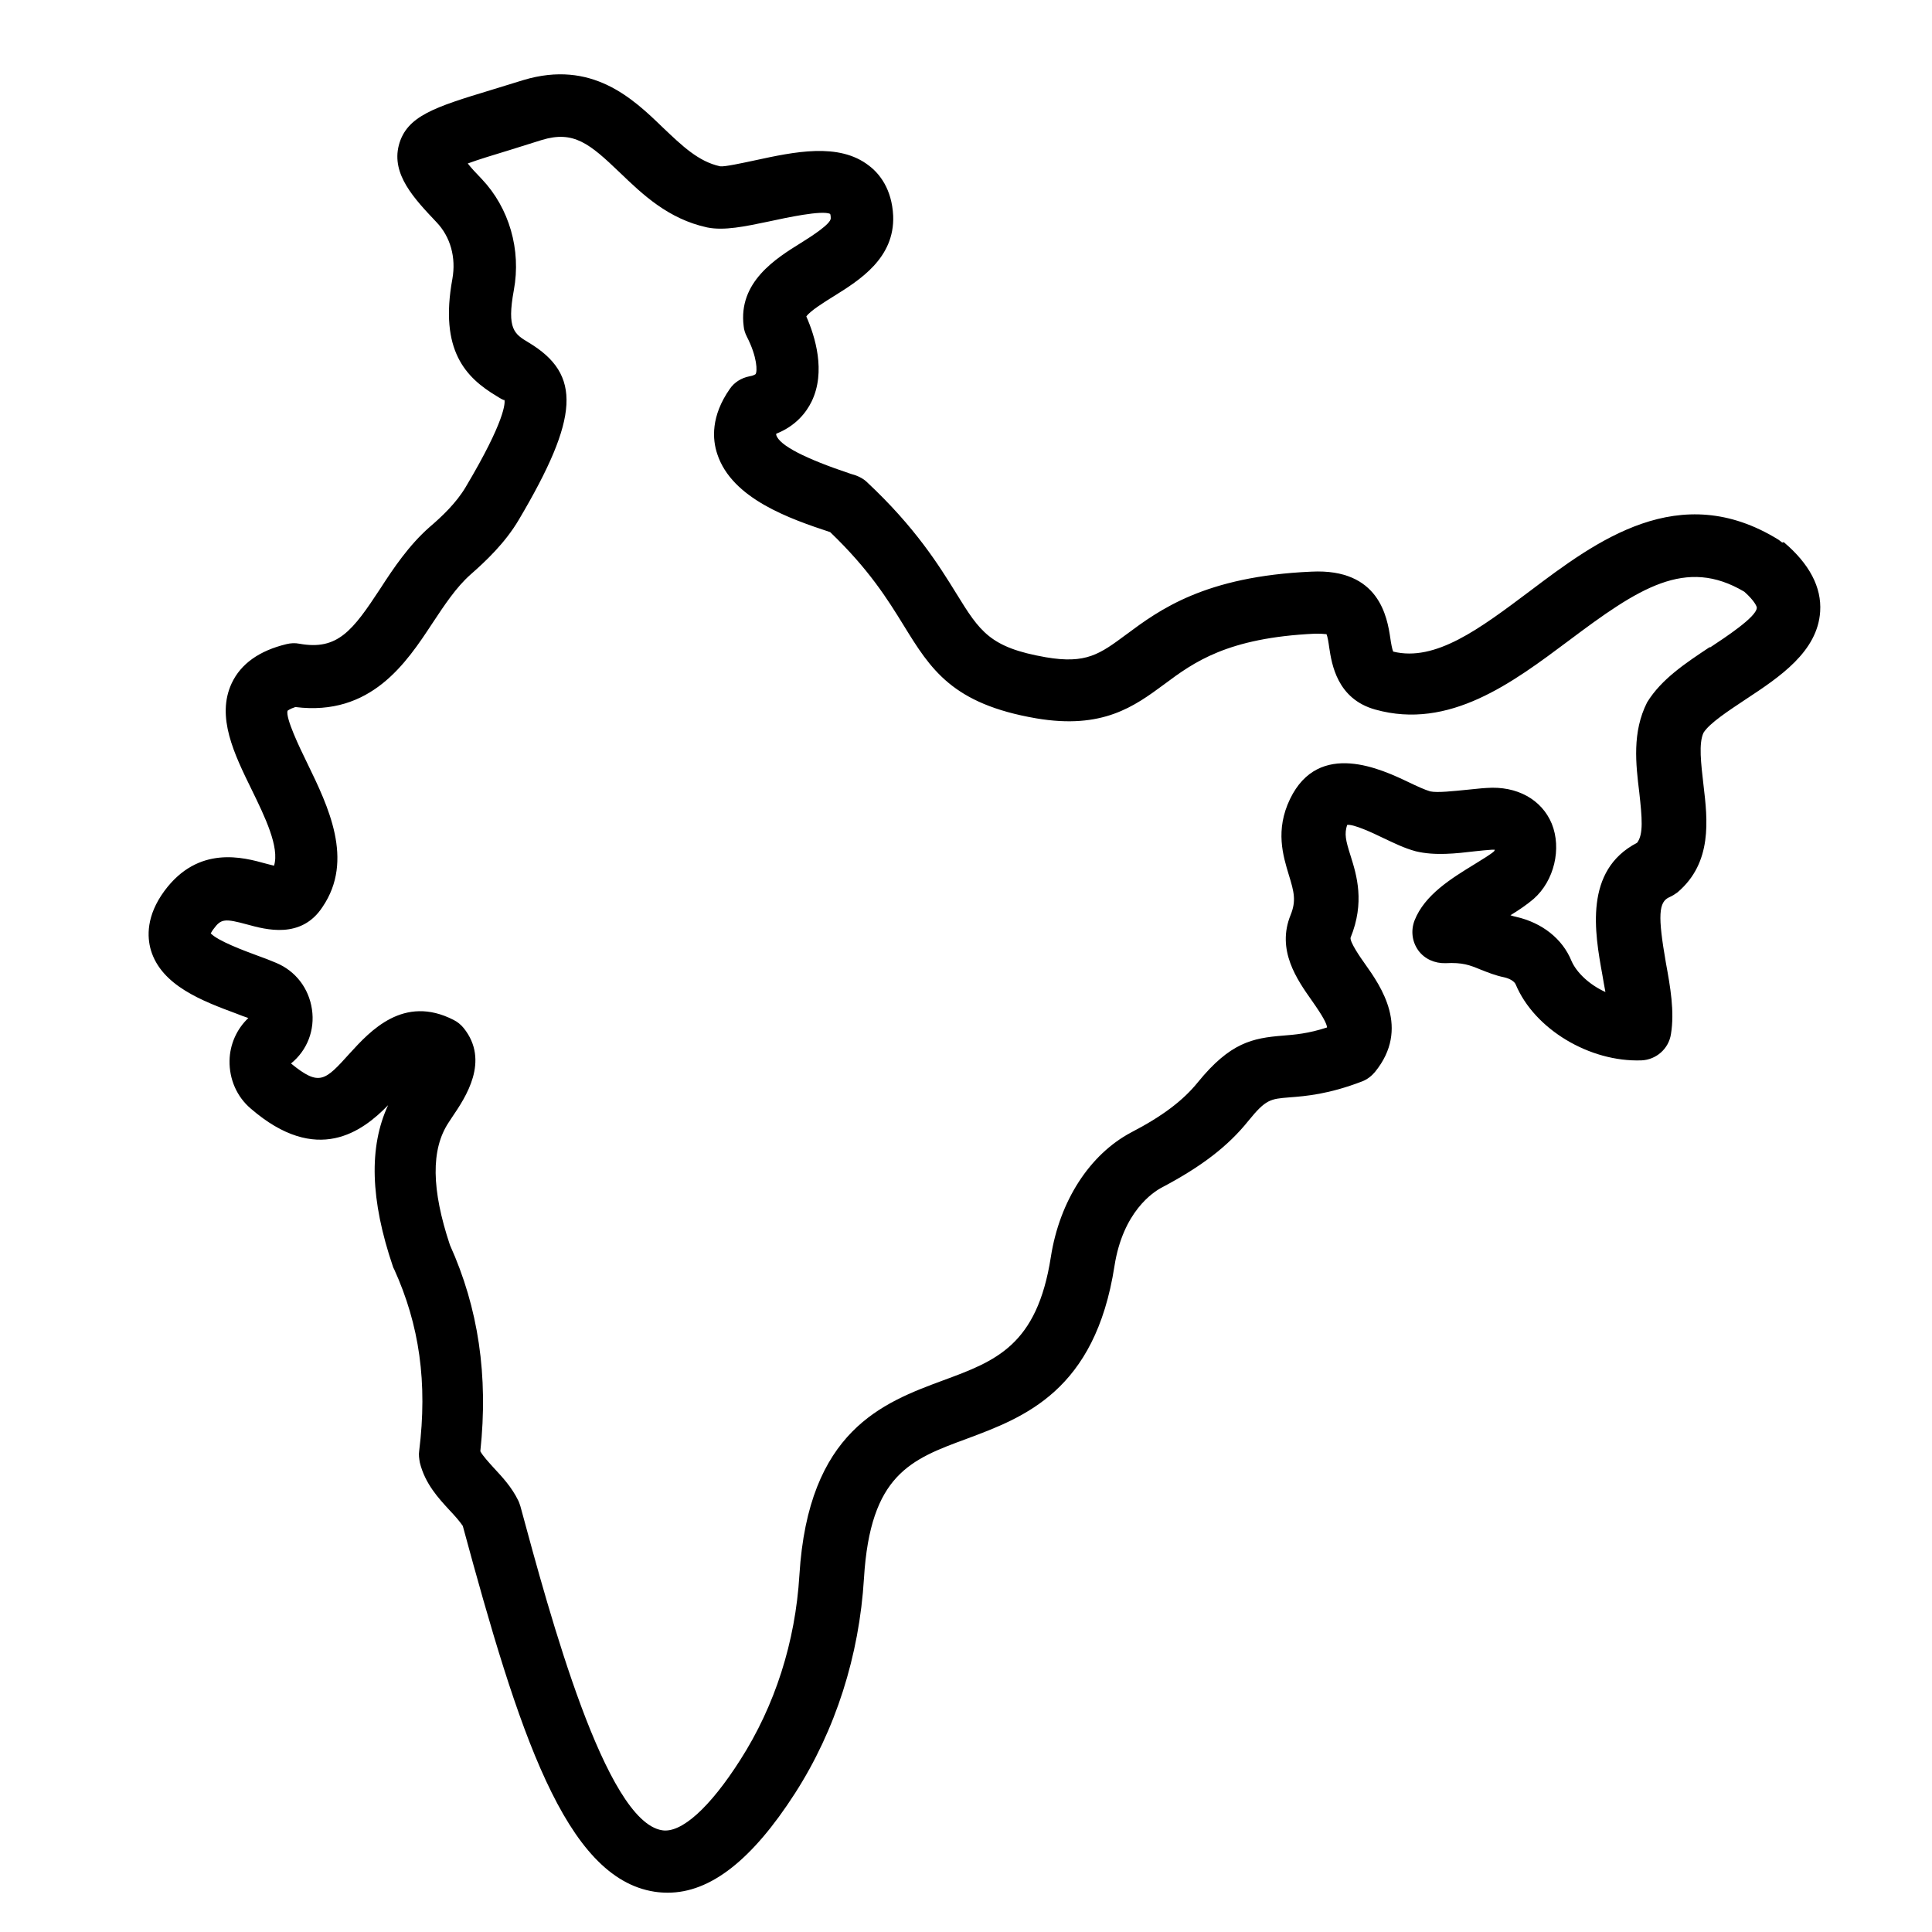 <svg width="26" height="26" viewBox="0 0 26 26" fill="none" xmlns="http://www.w3.org/2000/svg">
<g clip-path="url(#clip0_1887_4989)">
<path d="M23.984 7.301C23.984 7.301 23.951 7.275 23.934 7.263C22.601 6.44 21.483 7.28 20.588 7.955C19.909 8.465 19.318 8.908 18.749 8.769C18.736 8.743 18.719 8.651 18.711 8.592C18.669 8.309 18.563 7.647 17.648 7.693C16.213 7.756 15.602 8.208 15.159 8.537C14.8 8.803 14.619 8.938 14.074 8.845C13.323 8.714 13.188 8.503 12.868 7.984C12.636 7.609 12.319 7.098 11.67 6.491C11.627 6.448 11.573 6.419 11.518 6.398L11.45 6.377C10.83 6.17 10.488 5.993 10.446 5.854C10.446 5.854 10.446 5.845 10.446 5.837C10.712 5.731 10.851 5.55 10.923 5.402C11.117 5.001 10.969 4.525 10.851 4.259C10.902 4.183 11.109 4.056 11.223 3.985C11.568 3.77 12.041 3.474 12.02 2.905C12.003 2.542 11.834 2.335 11.695 2.23C11.29 1.913 10.687 2.044 10.159 2.158C9.999 2.192 9.75 2.247 9.691 2.238C9.4 2.175 9.181 1.964 8.919 1.715C8.518 1.327 7.966 0.8 7.042 1.078L6.616 1.209C5.852 1.441 5.472 1.559 5.367 1.955C5.266 2.348 5.574 2.673 5.873 2.989C6.063 3.187 6.139 3.466 6.088 3.753C5.911 4.719 6.27 5.082 6.683 5.33C6.725 5.356 6.784 5.394 6.789 5.381C6.797 5.419 6.805 5.651 6.265 6.558C6.139 6.769 5.949 6.95 5.78 7.094C5.502 7.339 5.295 7.647 5.118 7.921C4.747 8.486 4.544 8.756 4.03 8.663C3.97 8.651 3.911 8.655 3.857 8.668C3.49 8.756 3.241 8.933 3.118 9.195C2.907 9.646 3.152 10.148 3.388 10.629C3.565 10.992 3.764 11.401 3.688 11.65C3.65 11.642 3.608 11.629 3.574 11.621C3.279 11.54 2.671 11.367 2.211 11.992C1.967 12.325 1.979 12.608 2.03 12.785C2.173 13.266 2.73 13.473 3.182 13.641C3.236 13.662 3.291 13.684 3.342 13.7C3.186 13.848 3.093 14.055 3.089 14.274C3.085 14.523 3.186 14.759 3.376 14.92C4.266 15.688 4.878 15.228 5.223 14.873C4.962 15.434 4.983 16.147 5.287 17.042C5.291 17.054 5.295 17.067 5.304 17.08C5.645 17.831 5.755 18.607 5.641 19.527C5.633 19.577 5.641 19.632 5.65 19.683C5.721 19.97 5.903 20.164 6.05 20.324C6.122 20.4 6.185 20.472 6.228 20.535C6.978 23.302 7.603 25.273 8.809 25.458C8.868 25.467 8.928 25.471 8.987 25.471C9.56 25.471 10.121 25.032 10.699 24.133C11.244 23.285 11.564 22.281 11.627 21.239C11.712 19.843 12.256 19.64 13.011 19.362C13.779 19.075 14.737 18.721 14.998 17.038C15.112 16.308 15.517 16.042 15.639 15.979C16.167 15.7 16.526 15.426 16.8 15.084C17.036 14.793 17.095 14.789 17.352 14.768C17.576 14.751 17.88 14.726 18.331 14.553C18.399 14.527 18.458 14.481 18.504 14.426C18.981 13.84 18.584 13.274 18.369 12.971C18.302 12.878 18.167 12.68 18.175 12.62C18.369 12.144 18.259 11.781 18.175 11.515C18.108 11.304 18.091 11.224 18.129 11.102C18.209 11.085 18.479 11.211 18.618 11.279C18.761 11.346 18.896 11.414 19.052 11.456C19.31 11.519 19.597 11.486 19.85 11.456C19.93 11.448 20.006 11.439 20.078 11.435H20.116C20.116 11.443 20.107 11.452 20.107 11.456C20.061 11.498 19.947 11.566 19.846 11.629C19.529 11.823 19.171 12.043 19.036 12.388C18.985 12.523 19.002 12.671 19.086 12.789C19.171 12.907 19.31 12.966 19.453 12.962C19.685 12.95 19.778 12.988 19.922 13.047C20.019 13.085 20.12 13.127 20.242 13.152C20.318 13.169 20.381 13.207 20.398 13.249C20.651 13.852 21.394 14.295 22.09 14.27C22.288 14.262 22.457 14.114 22.487 13.916C22.537 13.612 22.478 13.279 22.419 12.958C22.309 12.325 22.318 12.135 22.47 12.072C22.508 12.055 22.541 12.034 22.575 12.009C23.048 11.608 22.98 11.03 22.925 10.566C22.892 10.275 22.858 10.005 22.925 9.861C23.006 9.731 23.267 9.562 23.495 9.41C23.951 9.11 24.461 8.769 24.495 8.229C24.516 7.904 24.351 7.588 24.005 7.296L23.984 7.301ZM23.006 8.71C22.689 8.921 22.36 9.136 22.166 9.452C21.963 9.853 22.014 10.283 22.061 10.667C22.098 11.005 22.119 11.228 22.031 11.342C21.314 11.713 21.461 12.553 21.563 13.114C21.575 13.194 21.592 13.274 21.605 13.35C21.39 13.253 21.217 13.089 21.149 12.933C21.027 12.633 20.753 12.418 20.402 12.338C20.377 12.334 20.352 12.325 20.327 12.317C20.445 12.245 20.55 12.173 20.639 12.097C20.917 11.853 21.018 11.418 20.883 11.085C20.748 10.76 20.415 10.574 20.006 10.604C19.922 10.608 19.833 10.621 19.736 10.629C19.559 10.646 19.344 10.671 19.247 10.65C19.175 10.629 19.065 10.579 18.96 10.528C18.597 10.355 17.749 9.95 17.361 10.752C17.158 11.173 17.268 11.519 17.344 11.773C17.416 12.005 17.445 12.123 17.369 12.312C17.175 12.785 17.454 13.182 17.656 13.468C17.808 13.684 17.854 13.776 17.859 13.827C17.601 13.911 17.424 13.924 17.264 13.937C16.855 13.97 16.555 14.03 16.12 14.565C15.922 14.81 15.644 15.021 15.222 15.24C14.665 15.536 14.26 16.16 14.142 16.915C13.956 18.109 13.399 18.316 12.691 18.577C11.881 18.877 10.877 19.252 10.758 21.197C10.704 22.096 10.429 22.956 9.961 23.686C9.552 24.328 9.168 24.673 8.911 24.631C8.147 24.513 7.405 21.754 7.004 20.273C6.995 20.248 6.987 20.218 6.974 20.193C6.886 20.012 6.759 19.877 6.645 19.754C6.573 19.674 6.502 19.598 6.464 19.531C6.573 18.514 6.438 17.603 6.055 16.755C5.806 16.008 5.797 15.468 6.038 15.105L6.088 15.029C6.265 14.768 6.595 14.278 6.24 13.835C6.202 13.789 6.156 13.751 6.105 13.726C5.43 13.38 4.979 13.878 4.709 14.173C4.371 14.548 4.3 14.624 3.916 14.312C4.135 14.135 4.24 13.861 4.198 13.582C4.156 13.3 3.979 13.068 3.717 12.958C3.637 12.924 3.549 12.89 3.456 12.857C3.283 12.793 2.933 12.663 2.836 12.561C2.844 12.549 2.853 12.528 2.874 12.502C2.975 12.363 3.025 12.359 3.333 12.443C3.57 12.507 4.055 12.646 4.342 12.203C4.768 11.574 4.418 10.853 4.135 10.271C4.025 10.047 3.844 9.667 3.869 9.566C3.869 9.566 3.895 9.541 3.975 9.515C4.991 9.642 5.468 8.921 5.818 8.389C5.983 8.14 6.139 7.904 6.329 7.735C6.535 7.554 6.797 7.309 6.983 6.993C7.797 5.617 7.831 5.039 7.113 4.609C6.924 4.495 6.818 4.432 6.915 3.905C7.016 3.36 6.852 2.799 6.485 2.411C6.4 2.323 6.337 2.255 6.295 2.2C6.443 2.145 6.654 2.082 6.86 2.019L7.291 1.884C7.721 1.753 7.936 1.934 8.341 2.322C8.645 2.614 8.991 2.947 9.518 3.061C9.746 3.107 10.024 3.048 10.345 2.981C10.581 2.93 11.066 2.825 11.172 2.879C11.172 2.879 11.18 2.896 11.18 2.938C11.18 3.014 10.923 3.179 10.78 3.268C10.442 3.478 9.932 3.795 10.008 4.39C10.012 4.44 10.029 4.487 10.05 4.529C10.193 4.807 10.193 5.001 10.168 5.035C10.168 5.035 10.143 5.056 10.083 5.065C9.978 5.086 9.881 5.145 9.822 5.233C9.565 5.6 9.586 5.913 9.653 6.111C9.851 6.714 10.636 6.984 11.172 7.161C11.695 7.663 11.944 8.064 12.163 8.419C12.526 9.009 12.817 9.473 13.944 9.667C14.838 9.819 15.264 9.507 15.669 9.208C16.066 8.912 16.517 8.583 17.694 8.528H17.741C17.812 8.528 17.846 8.537 17.85 8.533C17.867 8.566 17.88 8.655 17.888 8.714C17.922 8.938 17.994 9.406 18.508 9.549C19.504 9.828 20.356 9.186 21.107 8.625C22.056 7.912 22.685 7.495 23.474 7.963C23.617 8.09 23.647 8.17 23.642 8.182C23.634 8.305 23.216 8.579 23.018 8.71H23.006Z" fill="black"/>
</g>
<defs>
<clipPath id="clip0_1887_4989">
<rect width="26" height="26" fill="white"/>
</clipPath>
</defs>
</svg>
